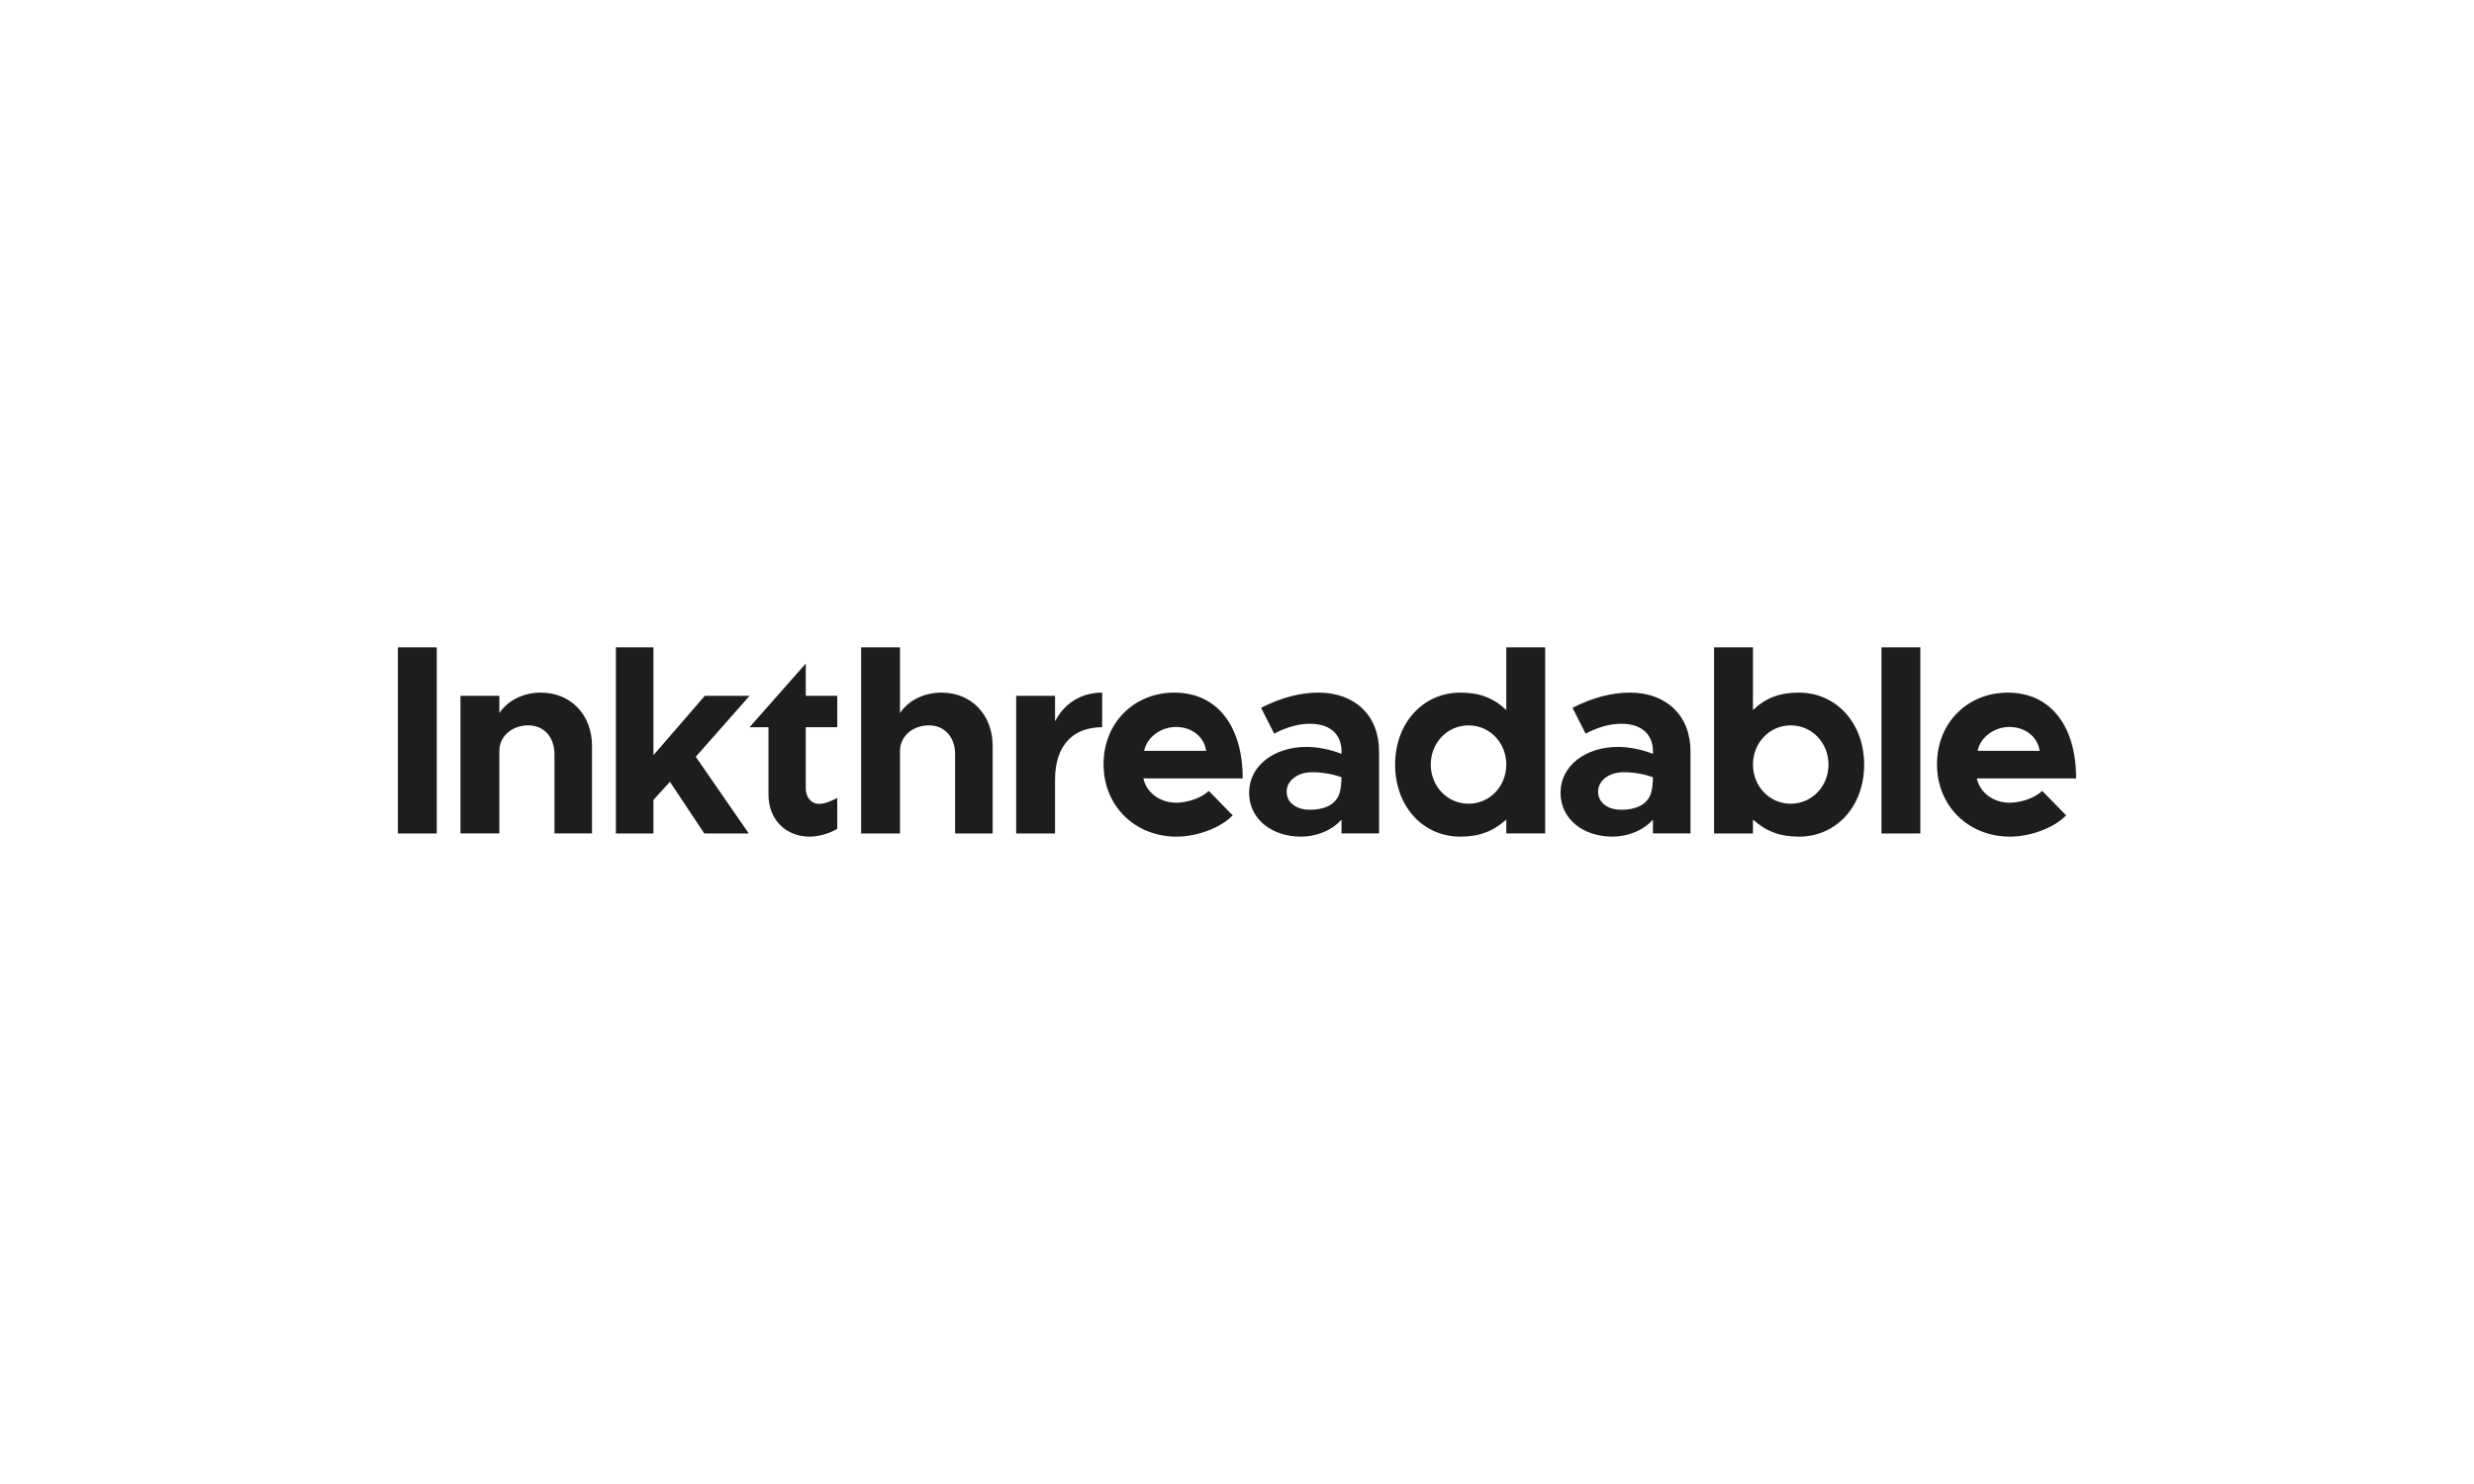 <?xml version="1.0" encoding="UTF-8"?>
<svg id="black_small" data-name="black small" xmlns="http://www.w3.org/2000/svg" width="300" height="180" viewBox="0 0 300 180">
  <defs>
    <style>
      .cls-1 {
        fill: #1d1d1d;
        stroke-width: 0px;
      }
    </style>
  </defs>
  <path class="cls-1" d="M97.706,80.483l-6.813,7.724h0s2.292,0,2.292,0v8.17c0,3.003,2.067,5.102,5.005,5.102,1.058,0,2.42-.38,3.338-.95,0-.65,0-3.736,0-3.736-.51.253-1.404.714-2.24.714-.872,0-1.582-.775-1.582-1.873v-7.427h3.822v-3.81h-3.822v-3.915ZM90.893,84.398h-5.425l-6.232,7.201v-13.078h-4.553v22.572h4.553v-4.069l2.002-2.196,4.166,6.265h5.393l-6.426-9.3,6.523-7.394ZM65.59,84.01c-2.164,0-4.036.968-5.038,2.486v-2.099h-4.714v16.695h4.714v-9.999c0-1.809,1.551-3.111,3.52-3.111,1.873,0,3.164,1.42,3.164,3.487v9.623h4.553v-10.624c0-3.778-2.583-6.458-6.2-6.458ZM48.247,101.092h4.714v-22.572h-4.714v22.572ZM114.172,84.01c-2.163,0-4.036.968-5.037,2.486v-7.976h-4.715v22.572h4.715v-9.996c0-1.809,1.55-3.114,3.519-3.114,1.873,0,3.164,1.42,3.164,3.487v9.623h4.553v-10.624c0-3.778-2.583-6.458-6.2-6.458ZM142.407,84.01c-4.876,0-8.589,3.649-8.589,8.687,0,5.134,3.875,8.783,8.848,8.783,2.454,0,5.328-1.034,6.813-2.584l-2.901-2.964c-.904.872-2.617,1.433-3.941,1.433-1.97,0-3.614-1.213-3.992-2.951h12.045c0-6.296-3.051-10.404-8.283-10.404ZM138.742,91.07c.353-1.709,2.083-2.894,3.859-2.894,1.905,0,3.407,1.171,3.665,2.894h-7.524ZM218.153,84.01c-2.325,0-4.01.625-5.586,2.108v-7.598h-4.715v22.572h4.715v-1.679c1.601,1.423,3.262,2.067,5.586,2.067,4.456,0,7.895-3.6,7.895-8.735,0-5.102-3.439-8.734-7.895-8.734ZM217.146,97.484c-2.589,0-4.579-2.127-4.579-4.75s1.989-4.75,4.579-4.75,4.58,2.127,4.58,4.75-1.991,4.75-4.58,4.75ZM228.146,101.092h4.715v-22.572h-4.715v22.572ZM243.701,97.365c-1.97,0-3.614-1.213-3.992-2.951h12.045c0-6.296-3.051-10.404-8.283-10.404-4.876,0-8.589,3.649-8.589,8.687,0,5.134,3.874,8.783,8.848,8.783,2.454,0,5.328-1.034,6.814-2.584l-2.902-2.964c-.904.872-2.617,1.433-3.94,1.433ZM243.664,88.176c1.906,0,3.407,1.171,3.665,2.894h-7.523c.352-1.709,2.083-2.894,3.858-2.894ZM182.656,86.118c-1.577-1.483-3.262-2.108-5.587-2.108-4.456,0-7.895,3.633-7.895,8.734,0,5.135,3.439,8.735,7.895,8.735,2.325,0,3.987-.644,5.587-2.067v1.679h4.714v-22.572h-4.714v7.598ZM178.076,97.484c-2.589,0-4.58-2.127-4.58-4.75s1.99-4.75,4.58-4.75,4.58,2.127,4.58,4.75-1.989,4.75-4.58,4.75ZM197.661,84.01c-2.325,0-4.618.646-6.975,1.84l1.582,3.133c1.324-.679,2.777-1.196,4.327-1.196,2.744,0,3.843,1.55,3.843,3.326v.323c-1.422-.549-2.907-.84-4.263-.84-3.874,0-6.943,2.261-6.943,5.555,0,3.197,2.744,5.328,6.297,5.328,1.807,0,3.714-.71,4.908-2.067v1.679h4.553v-9.978c0-4.359-2.971-7.104-7.33-7.104ZM200.105,96.462c-.578,1.299-1.94,1.756-3.51,1.756-1.615,0-2.809-.84-2.809-2.196s1.356-2.357,3.068-2.357c1.291,0,2.518.226,3.585.613,0,0,0,1.439-.333,2.184ZM159.897,84.01c-2.325,0-4.618.646-6.976,1.84l1.583,3.133c1.324-.679,2.776-1.196,4.327-1.196,2.744,0,3.842,1.55,3.842,3.326v.323c-1.42-.549-2.906-.84-4.262-.84-3.875,0-6.943,2.261-6.943,5.555,0,3.197,2.745,5.328,6.297,5.328,1.809,0,3.714-.71,4.908-2.067v1.679h4.553v-9.978c0-4.359-2.971-7.104-7.33-7.104ZM162.341,96.462c-.579,1.299-1.94,1.756-3.51,1.756-1.615,0-2.81-.84-2.81-2.196s1.357-2.357,3.068-2.357c1.291,0,2.519.226,3.584.613,0,0,0,1.439-.332,2.184ZM127.937,87.497v-3.1h-4.714v16.695h4.714v-6.518c0-4.222,2.228-6.366,5.715-6.366v-4.197c-2.551,0-4.618,1.323-5.715,3.487Z"/>
</svg>